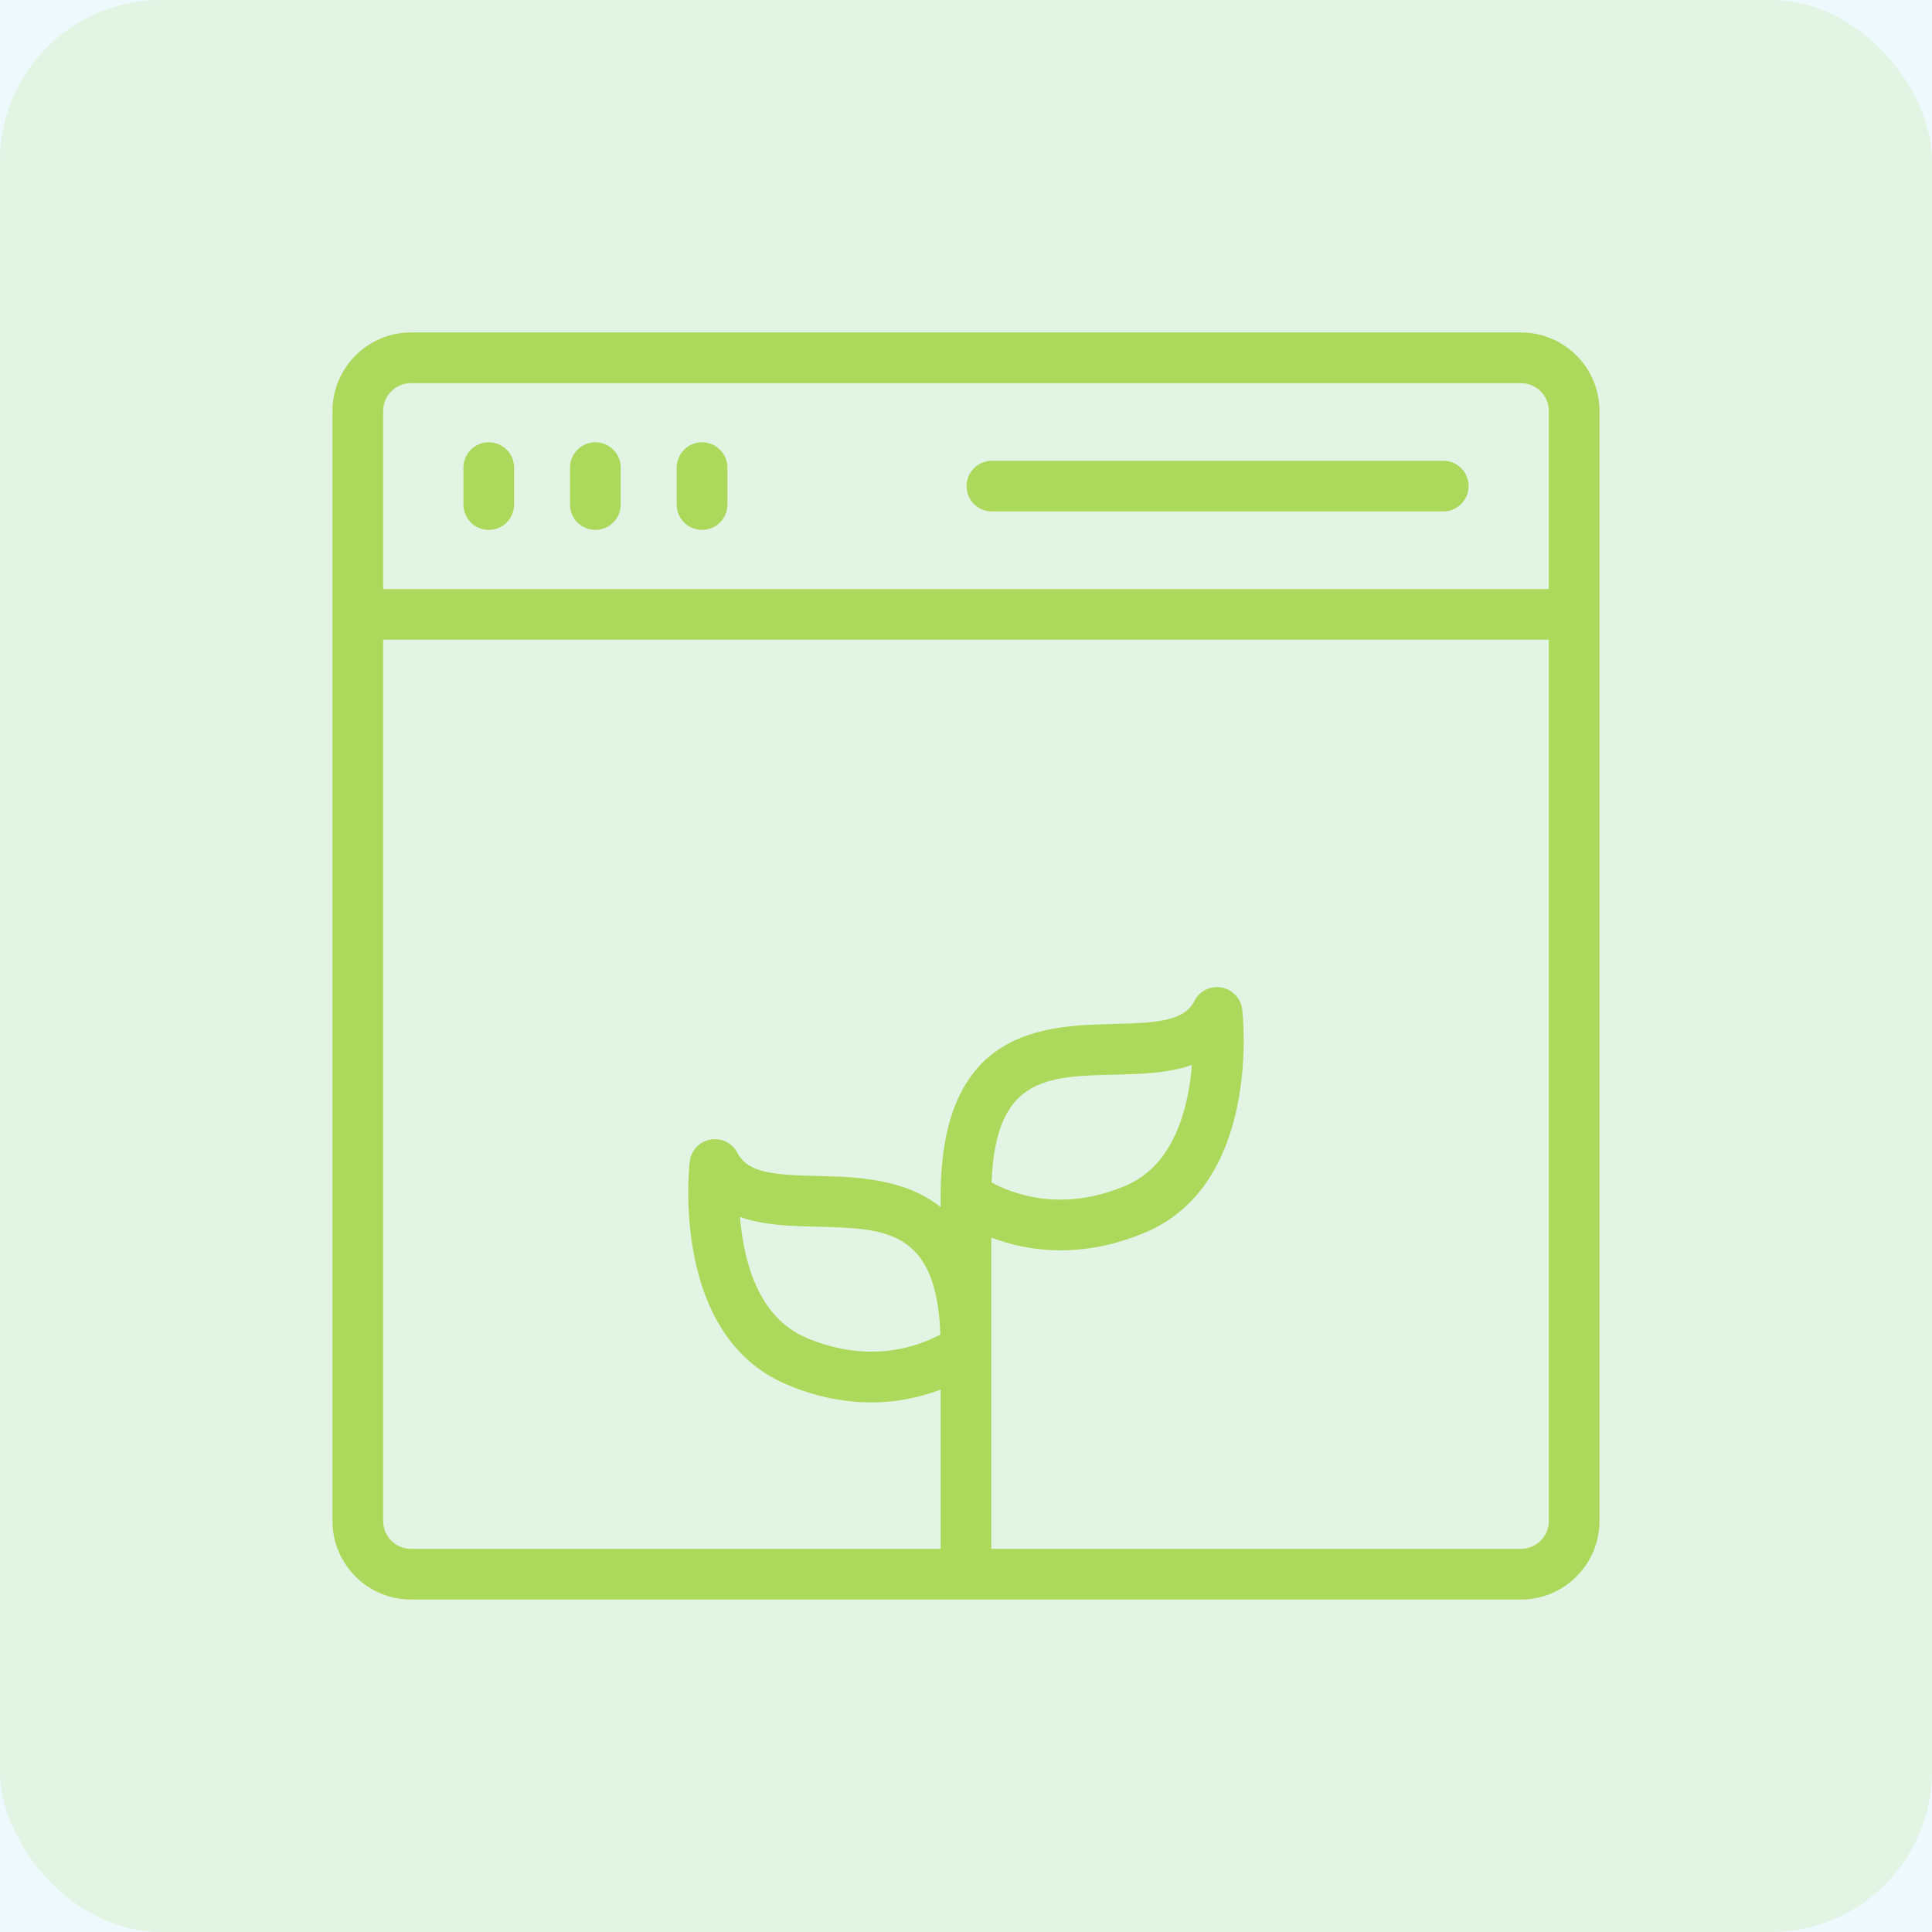 <svg xmlns="http://www.w3.org/2000/svg" width="48" height="48" viewBox="0 0 48 48" fill="none"><rect width="48" height="48" fill="#D5D5D5"></rect><rect width="1440" height="3413" transform="translate(-284 -1059)" fill="white"></rect><rect width="48" height="48" rx="4" fill="#F3F9E3"></rect><path d="M37.788 8.26H10.211C9.135 8.26 8.26 9.136 8.26 10.212V37.788C8.26 38.864 9.135 39.74 10.211 39.74H37.788C38.864 39.74 39.739 38.864 39.739 37.788V10.212C39.739 9.136 38.864 8.26 37.788 8.26ZM10.211 9.519H37.788C38.169 9.519 38.48 9.83 38.48 10.212V14.635H9.519V10.212C9.519 9.83 9.829 9.519 10.211 9.519ZM37.788 38.48H24.629V30.748C25.081 30.918 25.66 31.064 26.351 31.064C26.978 31.064 27.69 30.945 28.463 30.616C31.329 29.396 30.883 25.257 30.862 25.081C30.83 24.806 30.622 24.584 30.349 24.534C30.073 24.484 29.803 24.62 29.676 24.867C29.418 25.372 28.746 25.414 27.671 25.44C25.958 25.482 23.37 25.544 23.37 29.719V29.99C22.474 29.274 21.27 29.24 20.328 29.217C19.252 29.192 18.58 29.15 18.322 28.644C18.195 28.398 17.925 28.263 17.649 28.312C17.377 28.361 17.168 28.584 17.136 28.859C17.116 29.034 16.669 33.173 19.535 34.393C20.308 34.723 21.021 34.842 21.648 34.842C22.339 34.842 22.918 34.695 23.37 34.525V38.48H10.211C9.829 38.48 9.519 38.17 9.519 37.788V15.894H38.48V37.788C38.48 38.17 38.169 38.48 37.788 38.48ZM24.635 29.377C24.734 26.771 25.99 26.74 27.701 26.699C28.34 26.684 29.024 26.667 29.613 26.457C29.528 27.513 29.18 28.942 27.97 29.457C26.37 30.137 25.142 29.655 24.635 29.377ZM23.364 33.155C22.859 33.43 21.624 33.915 20.028 33.235C18.818 32.719 18.47 31.291 18.385 30.235C18.974 30.445 19.659 30.461 20.297 30.477C22.009 30.518 23.265 30.549 23.364 33.155Z" fill="#B7DC4E"></path><path d="M12.143 13.165C12.491 13.165 12.773 12.884 12.773 12.536V11.618C12.773 11.27 12.491 10.988 12.143 10.988C11.795 10.988 11.514 11.27 11.514 11.618V12.536C11.514 12.884 11.795 13.165 12.143 13.165Z" fill="#B7DC4E"></path><path d="M14.792 13.165C15.14 13.165 15.421 12.884 15.421 12.536V11.618C15.421 11.27 15.14 10.988 14.792 10.988C14.444 10.988 14.162 11.27 14.162 11.618V12.536C14.162 12.884 14.444 13.165 14.792 13.165Z" fill="#B7DC4E"></path><path d="M17.442 13.165C17.79 13.165 18.072 12.884 18.072 12.536V11.618C18.072 11.27 17.79 10.988 17.442 10.988C17.094 10.988 16.812 11.27 16.812 11.618V12.536C16.812 12.884 17.094 13.165 17.442 13.165Z" fill="#B7DC4E"></path><path d="M24.643 12.707H35.858C36.206 12.707 36.487 12.425 36.487 12.077C36.487 11.729 36.206 11.448 35.858 11.448H24.643C24.295 11.448 24.014 11.729 24.014 12.077C24.014 12.425 24.295 12.707 24.643 12.707Z" fill="#B7DC4E"></path><mask id="mask0_0_1" style="mask-type:alpha" maskUnits="userSpaceOnUse" x="-281" y="-547" width="549" height="806"><rect x="268" y="258.486" width="548.999" height="805.486" transform="rotate(-180 268 258.486)" fill="#C4C4C4"></rect></mask><g mask="url(#mask0_0_1)"><path opacity="0.1" d="M-281.758 225.045C-230.932 225.045 -180.603 215.474 -133.645 196.879C-86.688 178.283 -44.021 151.027 -8.082 116.666C27.858 82.306 56.367 41.514 75.817 -3.38C95.268 -48.274 105.279 -96.391 105.279 -144.984C105.279 -193.577 95.268 -241.694 75.817 -286.588C56.367 -331.482 27.858 -372.274 -8.082 -406.634C-44.021 -440.995 -86.688 -468.251 -133.645 -486.846C-180.603 -505.442 -230.932 -515.013 -281.758 -515.013L-281.758 -144.984L-281.758 225.045Z" fill="#4EC0DC"></path></g></svg>